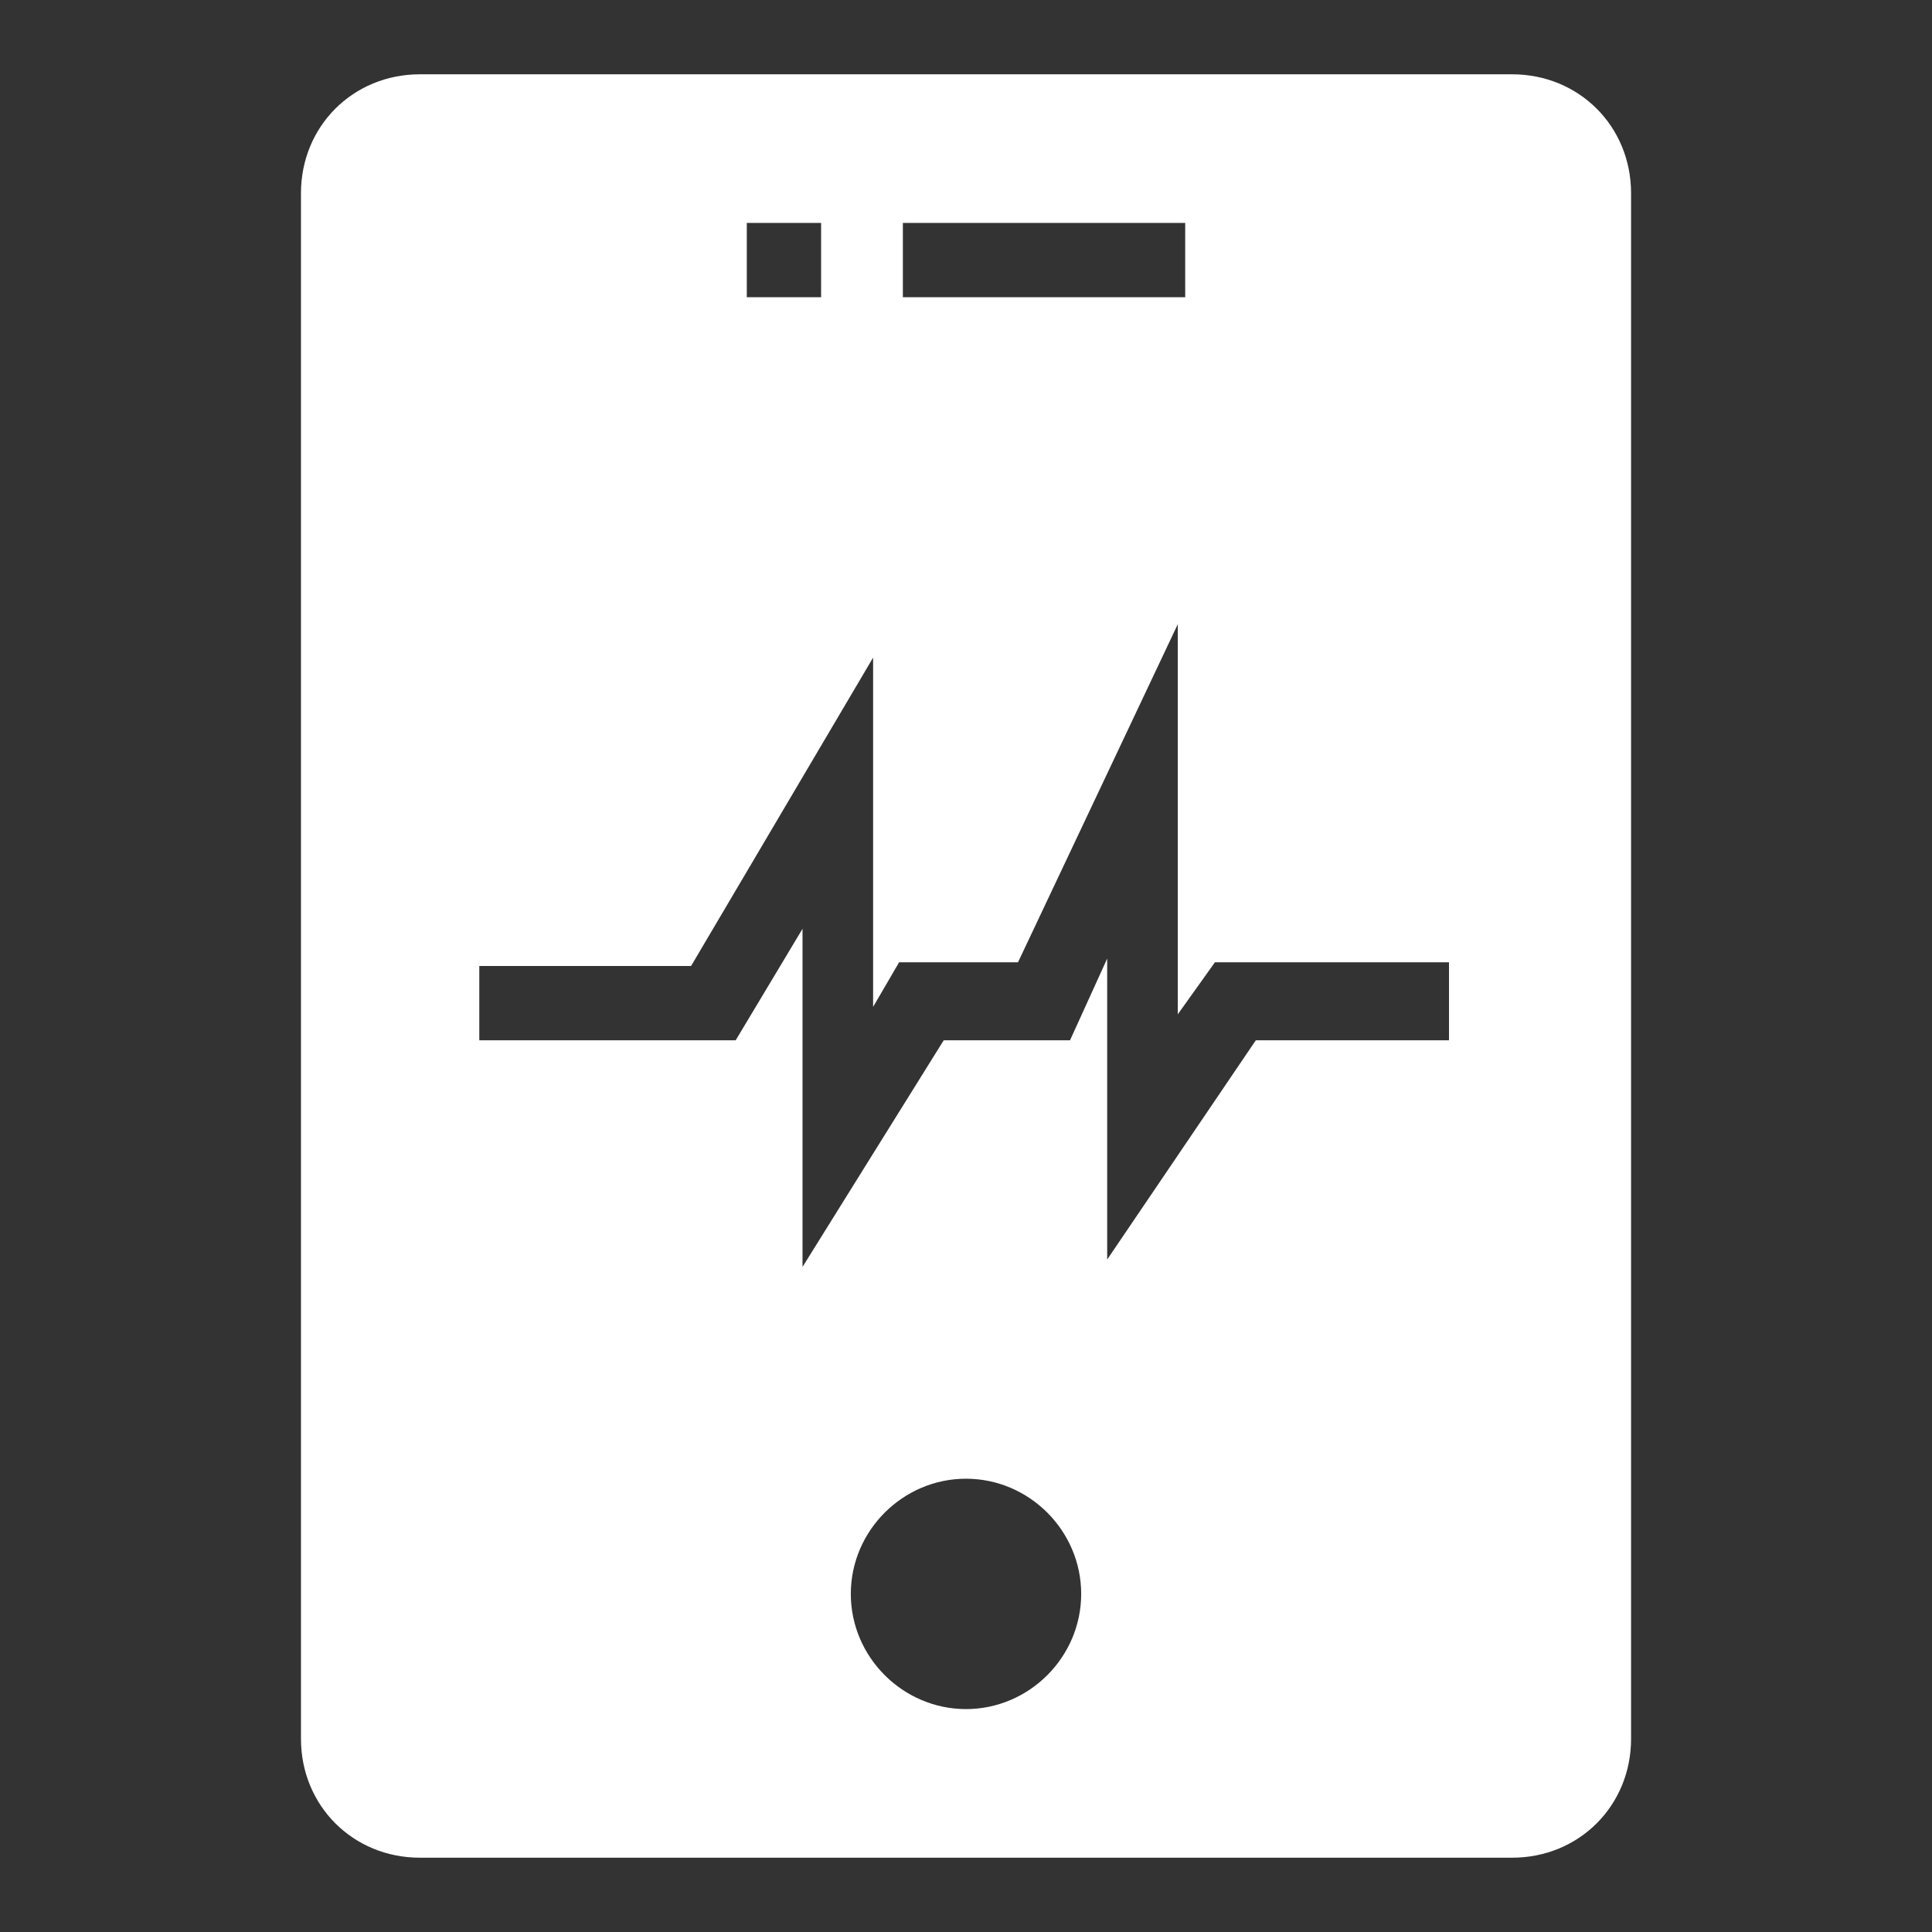 <svg width="50" height="50" viewBox="0 0 50 50" fill="none" xmlns="http://www.w3.org/2000/svg">
<rect x="0" y="0" width="50" height="50" fill="#333333" stroke="none"/>
<path d="M39.135 1.923H10.866C9.135 1.923 7.789 3.269 7.789 5V45C7.789 46.731 9.135 48.077 10.866 48.077H39.135C40.865 48.077 42.212 46.731 42.212 45V5C42.212 3.269 40.865 1.923 39.135 1.923ZM23.366 5.769H30.673V7.692H23.366V5.769ZM19.327 5.769H21.25V7.692H19.327V5.769ZM25 44.231C23.366 44.231 22.019 42.885 22.019 41.25C22.019 39.615 23.366 38.269 25 38.269C26.635 38.269 27.981 39.615 27.981 41.25C27.981 42.885 26.635 44.231 25 44.231ZM37.596 26.923H32.5L28.654 32.596V24.808L27.692 26.923H24.423L20.769 32.788V24.038L19.039 26.923H12.404V25H17.885L22.596 17.019V26.058L23.269 24.904H26.346L30.481 16.154V26.25L31.442 24.904H37.5V26.923H37.596Z" fill="white"/>
</svg>
